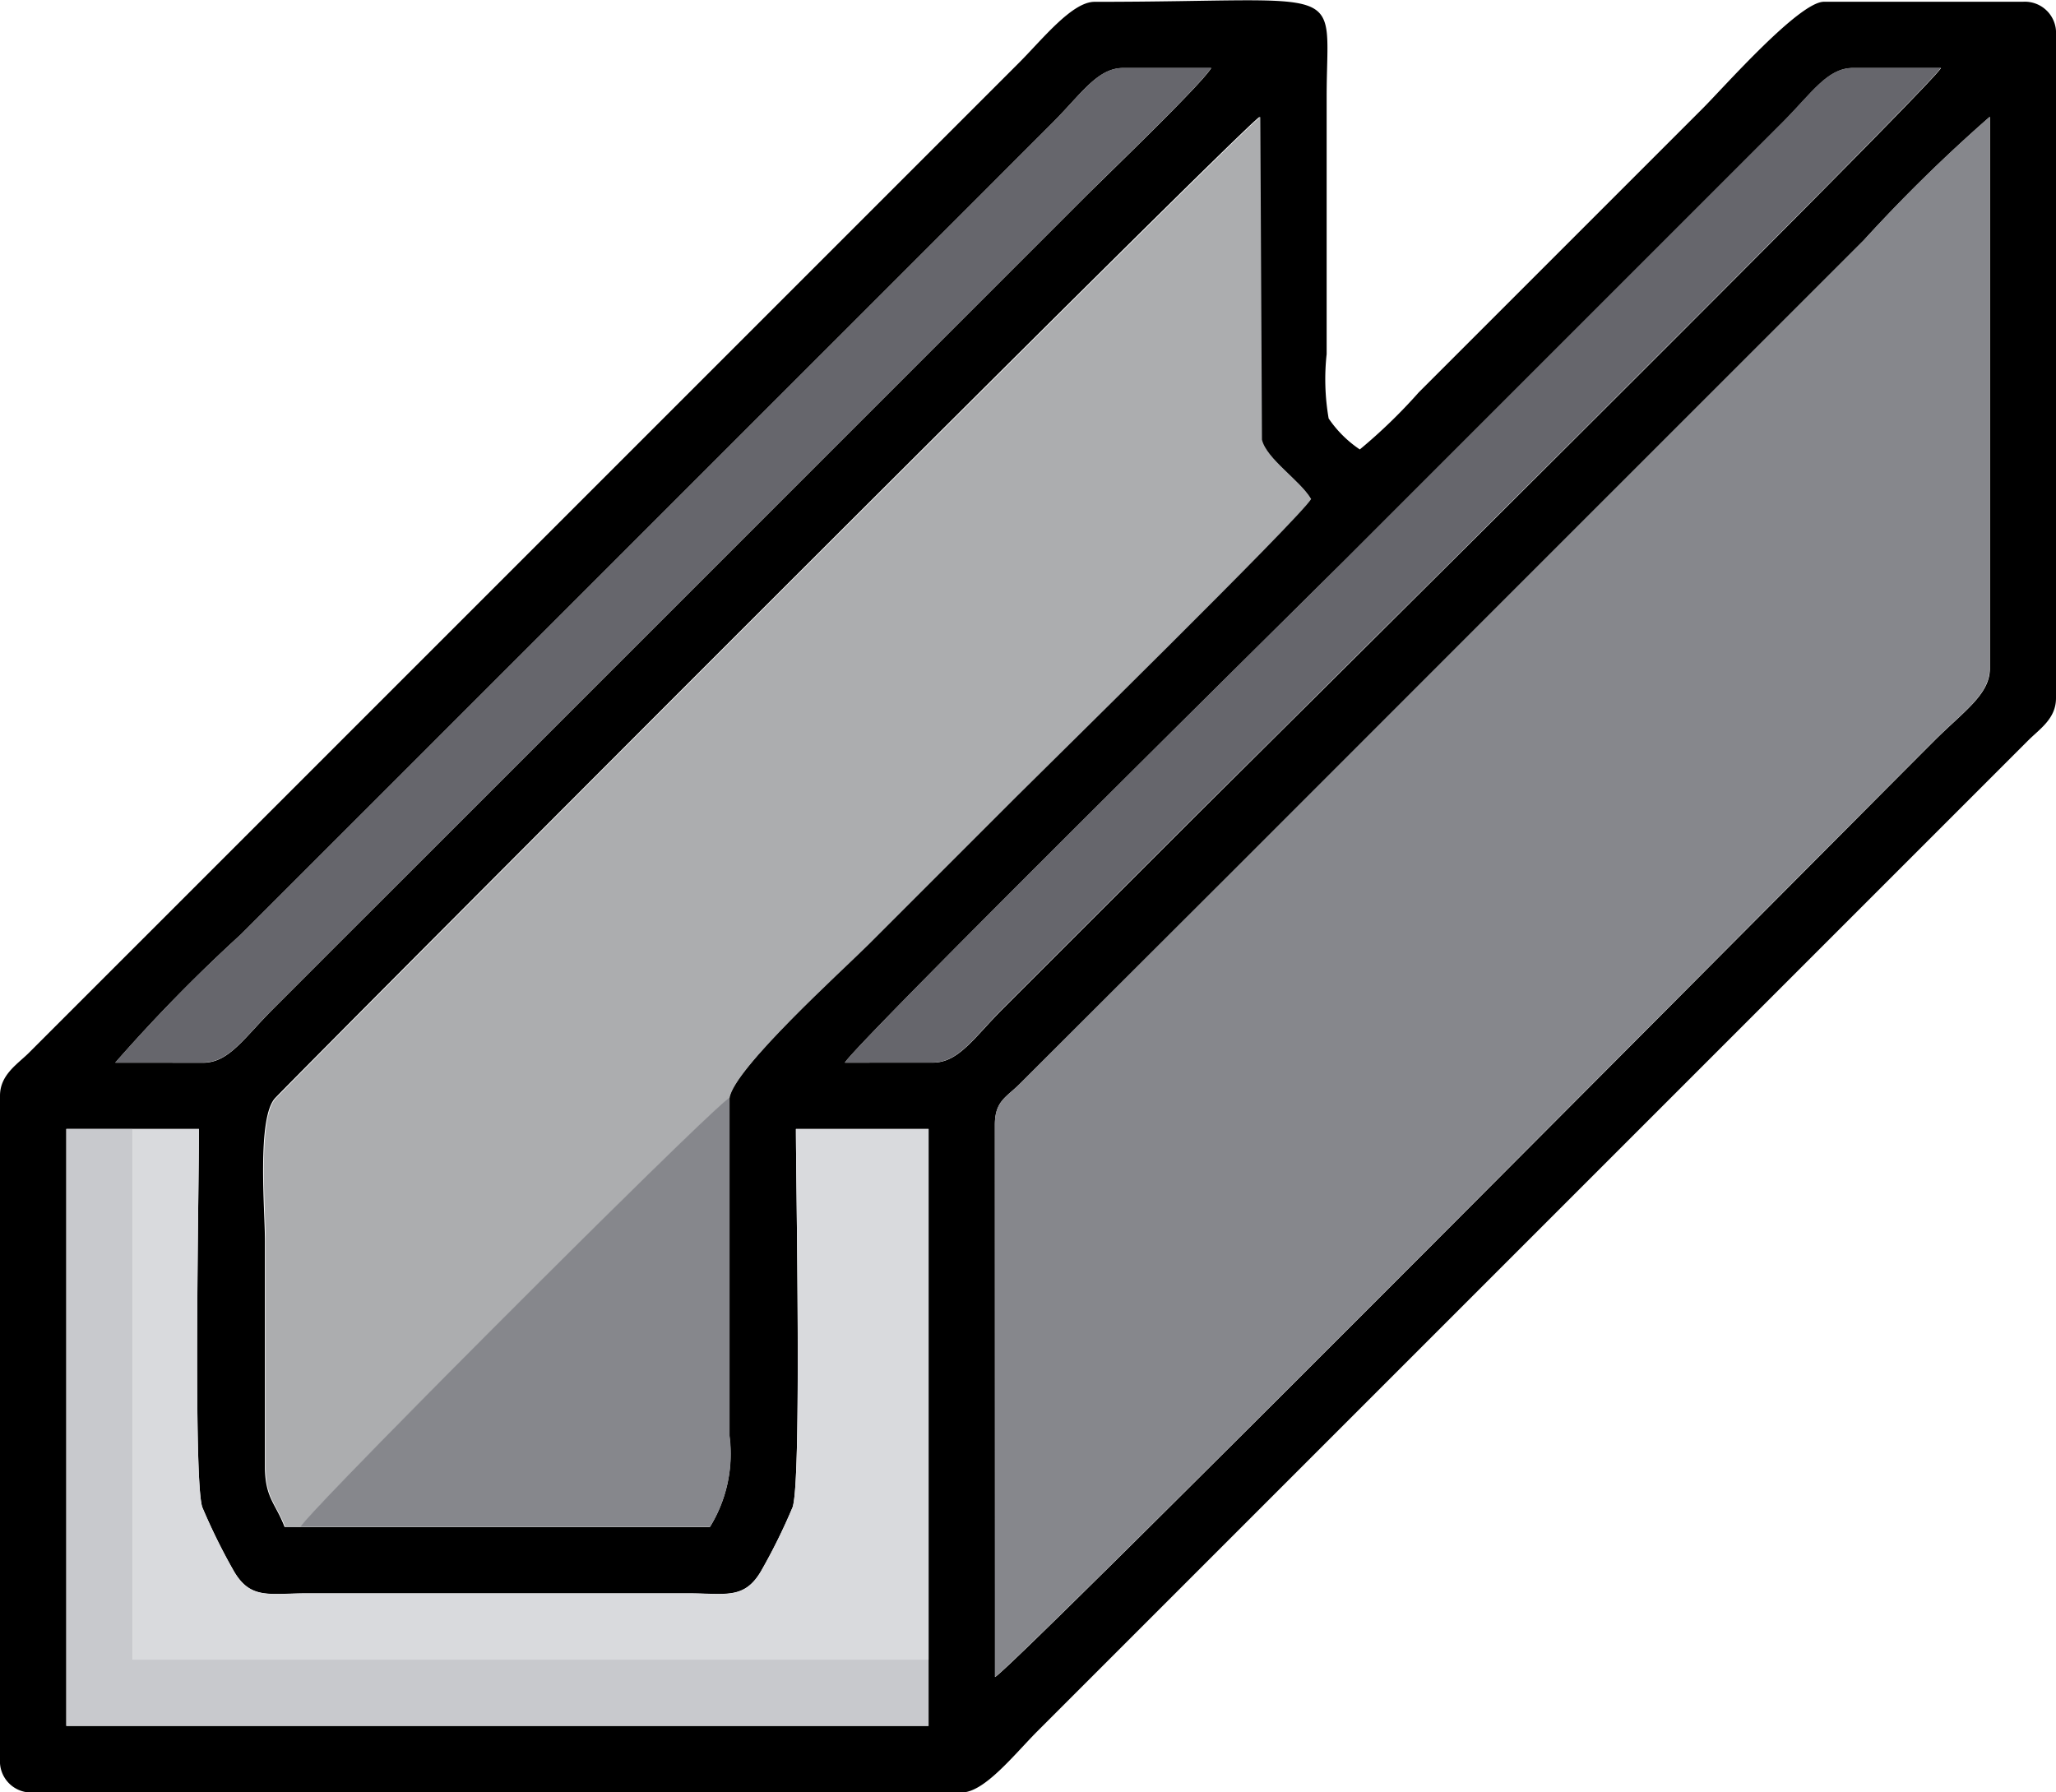 <svg xmlns="http://www.w3.org/2000/svg" width="34.904" height="30.426" viewBox="0 0 34.904 30.426">
  <g id="Ícone_Fabricação_de_Pórtico" data-name="Ícone Fabricação de Pórtico" transform="translate(-2044.12 -7610.283)">
    <g id="_1704873180336" transform="translate(2044.12 7610.283)">
      <path id="Caminho_35" data-name="Caminho 35" d="M2046.372,7629.449h1.126c0,.916-.1,5.958.056,6.421a10.233,10.233,0,0,0,.534,1.081c.284.491.6.382,1.24.381h6.474c.638,0,.953.11,1.24-.381a10.162,10.162,0,0,0,.534-1.081c.155-.469.056-5.5.056-6.421h2.252v10.134h-14.638v-10.134Zm14.638-.069c0-.407.192-.466.427-.7l3.7-3.693,4.257-4.258,6.369-6.369a26.553,26.553,0,0,1,2.138-2.094l0,9.373c0,.436-.454.729-.952,1.229-1.793,1.792-15.553,15.659-15.935,15.885Zm-4.508-.456,0,5.734a2.355,2.355,0,0,1-.33,1.548l-6.951,0-.27,0c-.149-.394-.322-.484-.333-.982l0-3.872c0-.533-.141-2.1.176-2.431.986-1.017,16.4-16.466,16.71-16.655l.028,5.482c.082.328.647.686.835,1-.192.326-4.619,4.67-5.014,5.064l-2.5,2.5C2058.427,7626.75,2056.574,7628.424,2056.5,7628.923Zm1.961-.6c.229-.371,7.971-8.017,8.5-8.542l7.424-7.424c.5-.5.758-.92,1.192-.92l1.493,0c-.229.38-12.029,12.076-12.755,12.8l-3.167,3.167c-.5.5-.754.918-1.194.918Zm-12.386,0a27.412,27.412,0,0,1,2.129-2.174l2.111-2.11,10.626-10.626c.369-.37.687-.687,1.055-1.056.495-.5.758-.92,1.192-.92l1.493,0c-.17.281-1.759,1.807-2.129,2.175l-10.626,10.627-2.111,2.11-1.056,1.057c-.5.5-.754.918-1.194.918Zm-1.957.566v11.26a.53.53,0,0,0,.563.563h15.764c.385,0,.893-.646,1.284-1.039l16.818-16.818c.2-.2.475-.372.475-.721v-11.26a.529.529,0,0,0-.562-.562h-3.378c-.422,0-1.708,1.462-2.059,1.812l-4.82,4.82a9.074,9.074,0,0,1-1,.968,1.954,1.954,0,0,1-.529-.526,3.911,3.911,0,0,1-.034-1.092v-4.364c0-1.979.458-1.617-3.941-1.617-.384,0-.892.646-1.284,1.037l-16.819,16.818C2044.4,7628.36,2044.12,7628.538,2044.12,7628.886Z" transform="translate(-2044.12 -7610.283)" fill-rule="evenodd"/>
      <path id="Caminho_36" data-name="Caminho 36" d="M4790.109,7949.963l0,9.374c.381-.226,14.141-14.094,15.935-15.886.5-.5.952-.792.952-1.229l0-9.373a26.772,26.772,0,0,0-2.137,2.095l-6.37,6.368c-1.436,1.438-2.82,2.821-4.256,4.258l-3.7,3.694C4790.3,7949.5,4790.109,7949.556,4790.109,7949.963Z" transform="translate(-4773.22 -7930.866)" fill="#86878c" fill-rule="evenodd"/>
      <path id="Caminho_37" data-name="Caminho 37" d="M2771.9,7956.676c.147-.28,7-7.13,7.279-7.278.071-.5,1.925-2.172,2.359-2.606l2.5-2.5c.4-.4,4.821-4.738,5.014-5.064-.188-.319-.754-.677-.835-1.007l-.028-5.48c-.306.189-15.724,15.637-16.71,16.656-.316.325-.176,1.895-.176,2.428l0,3.875c.011.5.185.588.334.981Z" transform="translate(-2766.793 -7930.756)" fill="#acadaf" fill-rule="evenodd"/>
      <path id="Caminho_38" data-name="Caminho 38" d="M2423.762,10735.59v-9.012h-2.252c0,.924.1,5.953-.056,6.42a9.887,9.887,0,0,1-.534,1.084c-.287.492-.6.381-1.24.381h-6.474c-.636,0-.956.111-1.24-.381a10.3,10.3,0,0,1-.534-1.084c-.154-.459-.056-5.5-.056-6.42h-1.126v9.012Z" transform="translate(-2407.998 -10707.411)" fill="#d9dadd" fill-rule="evenodd"/>
      <path id="Caminho_39" data-name="Caminho 39" d="M4376.089,7814.417l1.491,0c.44,0,.689-.414,1.193-.919l3.167-3.167c.727-.726,12.526-12.421,12.755-12.8l-1.494,0c-.433,0-.7.424-1.191.919l-7.424,7.424C4384.06,7806.4,4376.317,7814.044,4376.089,7814.417Z" transform="translate(-4361.746 -7796.379)" fill="#66666c" fill-rule="evenodd"/>
      <path id="Caminho_40" data-name="Caminho 40" d="M2362.37,7814.415l1.491,0c.44,0,.689-.413,1.194-.917l1.055-1.056,2.111-2.111,10.626-10.626c.369-.369,1.958-1.894,2.129-2.176l-1.493,0c-.434,0-.7.425-1.192.92-.369.368-.687.686-1.055,1.056l-10.626,10.625-2.112,2.112A27.335,27.335,0,0,0,2362.37,7814.415Z" transform="translate(-2360.413 -7796.377)" fill="#66666c" fill-rule="evenodd"/>
      <path id="Caminho_41" data-name="Caminho 41" d="M2873.83,10648.258l6.952,0a2.359,2.359,0,0,0,.331-1.55l0-5.733C2880.826,10641.127,2873.978,10647.977,2873.83,10648.258Z" transform="translate(-2868.727 -10622.34)" fill="#86878c" fill-rule="evenodd"/>
      <path id="Caminho_42" data-name="Caminho 42" d="M2241.827,10735.608h-13.511v-9.009h-1.126v10.134h14.637Z" transform="translate(-2226.064 -10707.433)" fill="#c8c9cd" fill-rule="evenodd"/>
    </g>
  </g>
</svg>
